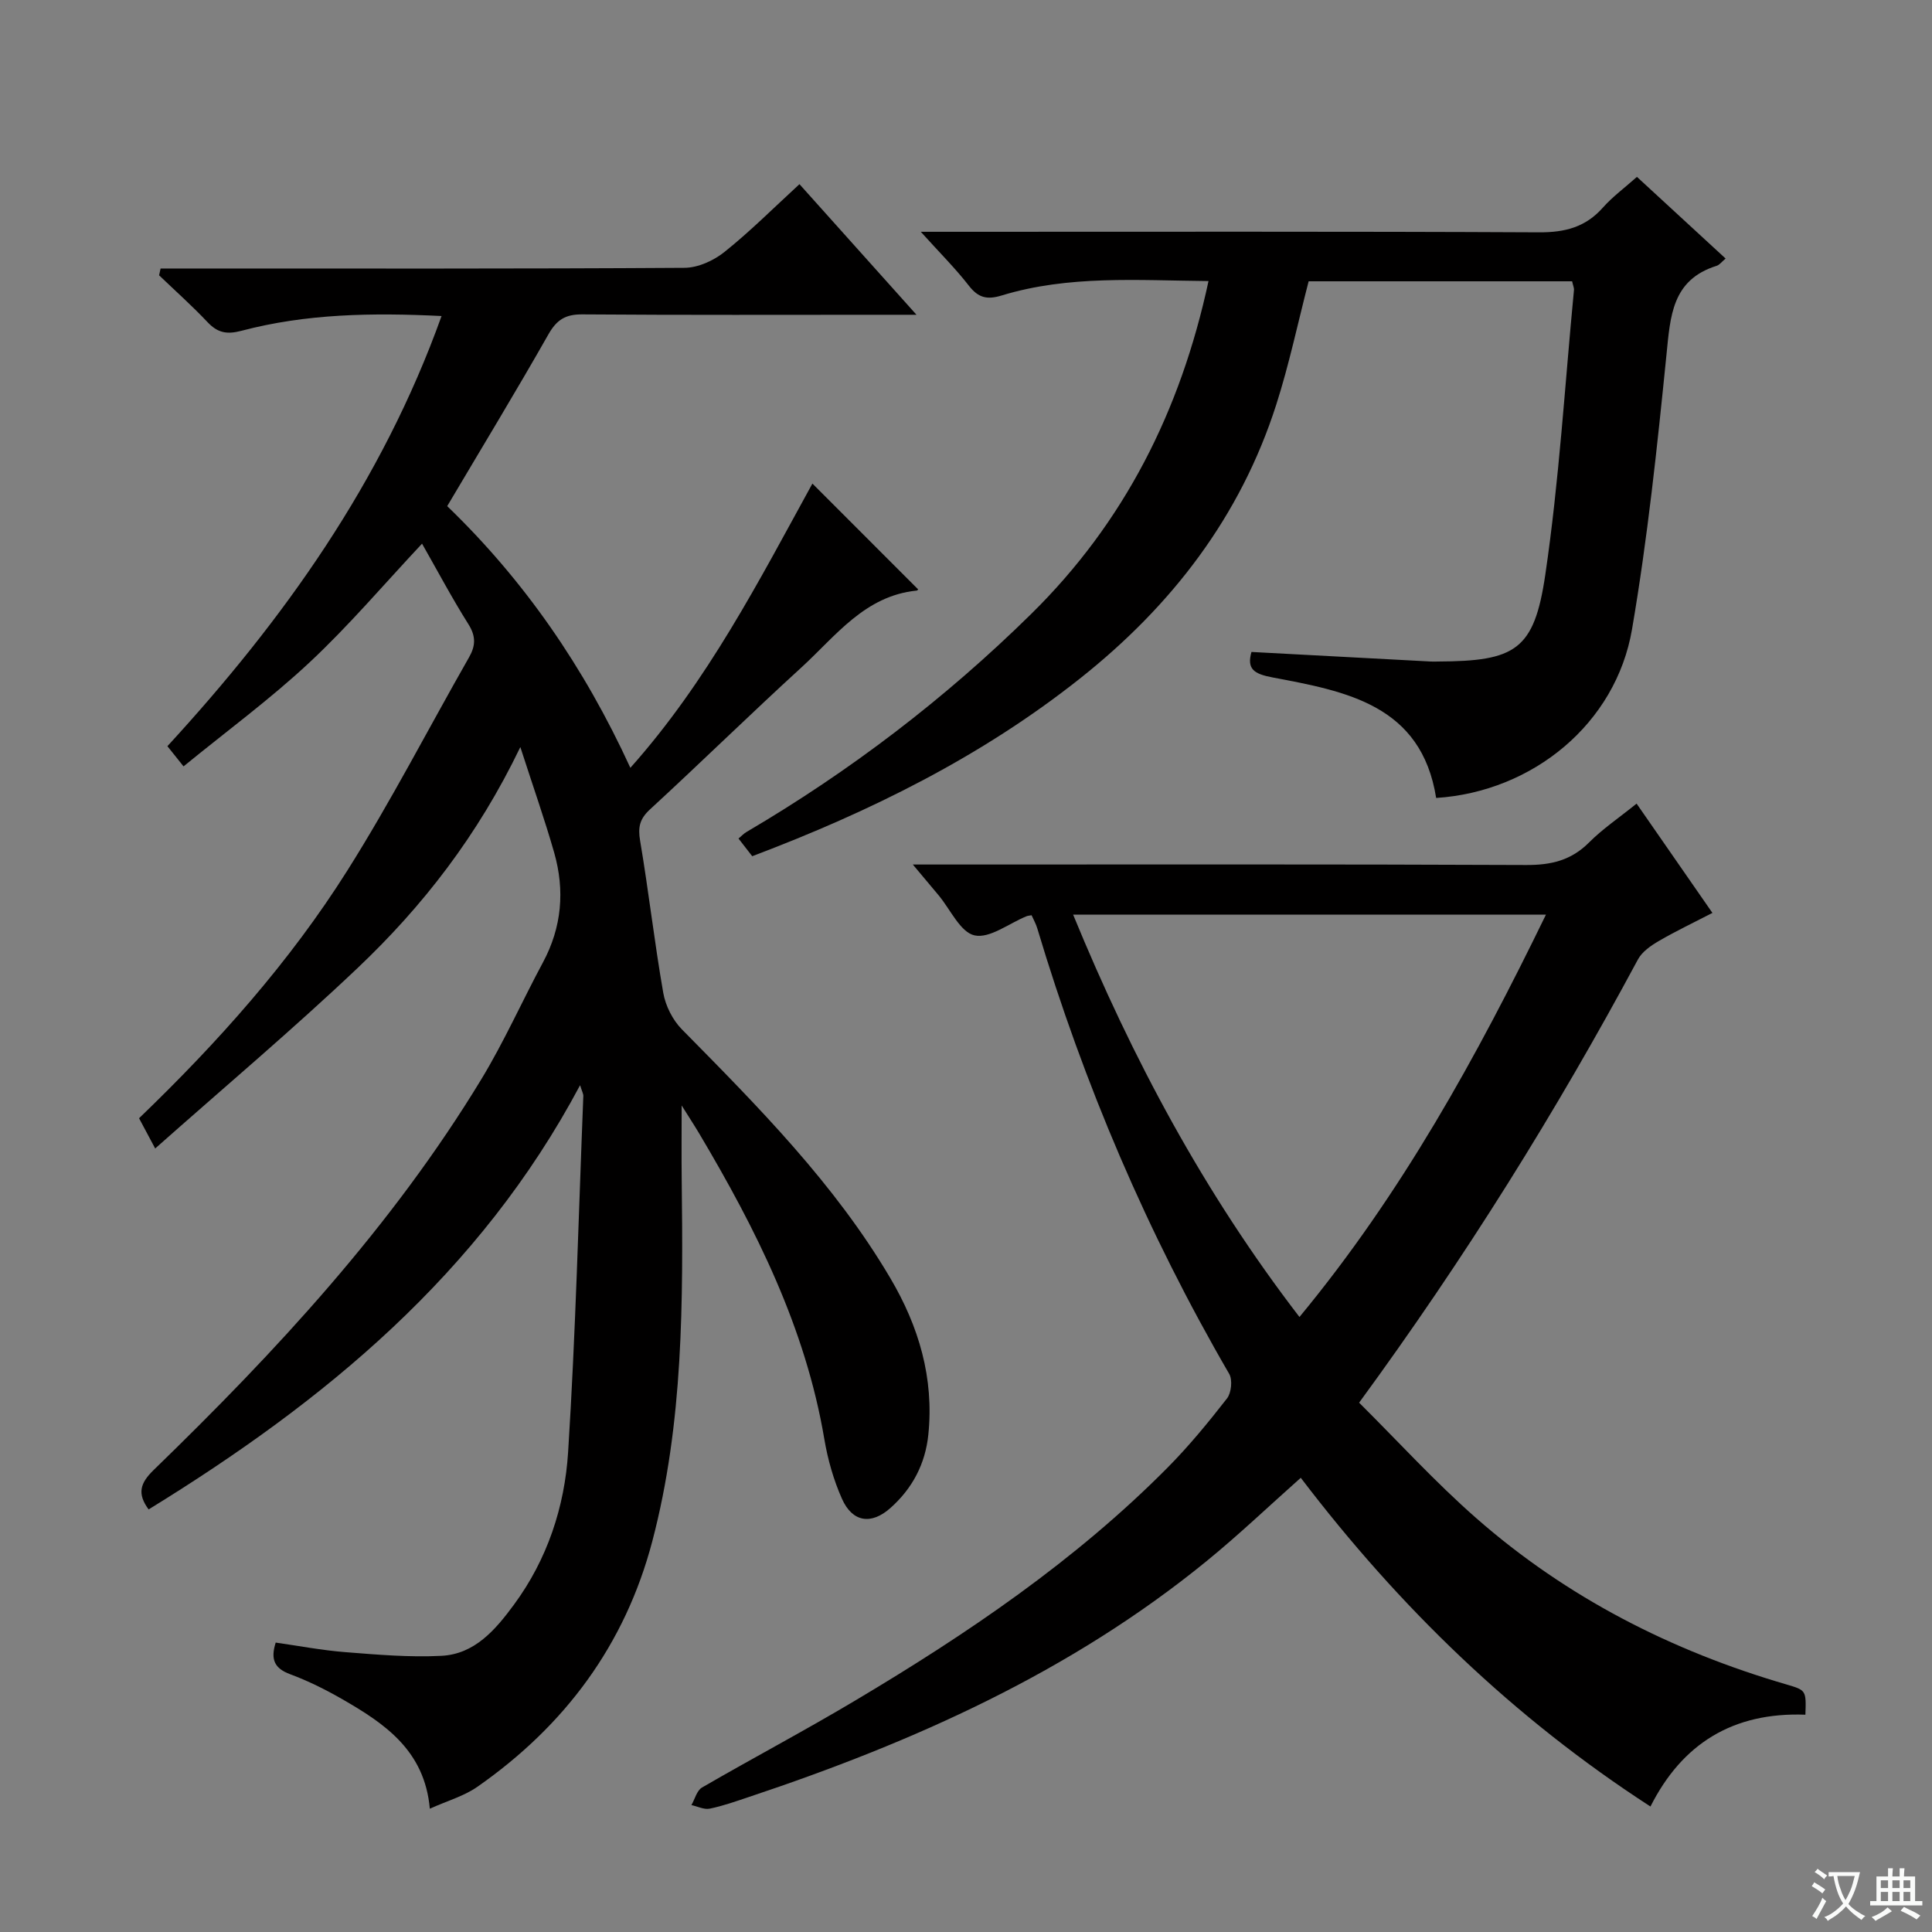 <svg enable-background="new 0 0 400 400" viewBox="0 0 400 400" xmlns="http://www.w3.org/2000/svg"><rect x="0" y="0" width="400" height="400" fill="#808080" stroke="none"/><path d="m377.9 391.2c-.2.3-.4.5-.6.8-.7-.6-1.4-1-2.2-1.5.2-.3.4-.5.5-.8.6.4 1.4.8 2.3 1.5zm-1.8 6.1c-.2-.2-.5-.4-.9-.6.4-.6.8-1.2 1.2-1.9s.7-1.3.9-1.9c.3.3.5.5.8.7-.7 1.3-1.4 2.6-2 3.7zm2.2-9c-.3.3-.5.5-.6.8-.6-.6-1.3-1.1-2-1.5.3-.3.5-.5.6-.7.6.5 1.3.9 2 1.4zm.3.2v-.9h2 4.5c-.3 1.3-.6 2.5-1 3.6s-.9 2.1-1.4 3c.4.5 1 1 1.6 1.4s1.2.8 1.9 1.1c-.3.2-.5.4-.8.8-.4-.3-1-.7-1.6-1.2s-1.2-1.1-1.6-1.6c-.5.6-1.1 1.1-1.7 1.6s-1.4.9-2.1 1.4c-.1-.3-.3-.5-.7-.8.6-.2 1.2-.5 1.9-1s1.4-1.1 2-1.8c-.5-.8-.9-1.6-1.2-2.5s-.6-2-.8-3.2c-.4.1-.7.1-1 .1zm2.5 2.7c.3 1 .7 1.7 1 2.2.3-.5.6-1.1 1-2s.6-1.9.9-3h-3.2-.4c.1.9.3 1.8.7 2.8z" fill="#fafbfa"/><path d="m396.5 388.5v1.5 3.6h1.5v.9c-.4 0-1 0-1.7 0h-7.9c-.5 0-.9 0-1.2 0v-.9h1.3v-3.5c0-.7 0-1.2 0-1.6h2.4c0-.8 0-1.4 0-1.7h1c0 .3-.1.8-.1 1.7h1.5c0-.8 0-1.4 0-1.7h1c0 .3-.1.9-.1 1.7zm-8.2 9.2c-.2-.3-.5-.5-.8-.8.8-.3 1.4-.6 1.9-.9s1-.7 1.4-1.1c.3.3.6.5.9.8-1.6 1-2.8 1.6-3.4 2zm2.6-6.8v-1.6h-1.5v1.6zm0 2.7v-1.9h-1.5v1.9zm2.4-2.7v-1.6h-1.5v1.6zm0 2.7v-1.9h-1.5v1.9zm.2 2 .7-.8c.4.2.9.5 1.6.8s1.3.7 1.8 1c-.3.3-.5.5-.8.8-.4-.3-1.5-1-3.3-1.8zm2-4.7v-1.6h-1.4v1.6zm0 2.7v-1.9h-1.4v1.9z" fill="#fafbfa"/><g fill="#010000"><path d="m120.1 224.68c-20.79 39.09-52.98 65.49-89.33 87.83-2.41-3.27-1.75-5.44 1.01-8.13 25.4-24.62 49.39-50.49 67.86-80.91 4.73-7.79 8.46-16.19 12.78-24.23 3.91-7.28 4.54-14.9 2.32-22.7-1.95-6.83-4.32-13.54-7.01-21.87-8.84 18.38-20.25 33.01-33.77 45.82-13.38 12.68-27.5 24.58-41.83 37.29-1.51-2.82-2.39-4.48-3.34-6.26 16.32-15.7 31.2-32.37 43.14-51.31 9.02-14.31 16.79-29.41 25.18-44.12 1.37-2.4 1.44-4.35-.12-6.84-3.44-5.46-6.47-11.18-9.61-16.69-7.86 8.38-15.14 16.97-23.31 24.6-8.11 7.58-17.13 14.2-26.07 21.51-1.32-1.65-2.19-2.74-3.34-4.18 24.08-26.2 44.42-54.67 56.76-89.06-14.39-.71-28.06-.48-41.44 3.06-3.04.8-4.93.41-7.01-1.79-3.19-3.38-6.67-6.48-10.03-9.7.1-.47.21-.94.31-1.41h5.5c34.33 0 68.66.08 102.98-.14 2.79-.02 6.02-1.49 8.26-3.28 5.3-4.24 10.13-9.08 15.53-14.04 7.88 8.8 15.6 17.41 24.23 27.04-2.77 0-4.48 0-6.19 0-21 0-41.99.08-62.99-.08-3.46-.03-5.28 1.08-7 4.09-6.73 11.85-13.81 23.5-20.98 35.61 15.91 15.34 28.33 33.27 37.92 54.18 16.02-17.98 26.66-38.78 37.69-58.85 7.26 7.26 14.52 14.53 21.85 21.86.14-.18-.03.27-.24.29-10.78 1.08-16.78 9.42-23.89 15.92-10.57 9.66-20.8 19.68-31.34 29.38-2.14 1.97-2.53 3.68-2.05 6.5 1.77 10.47 2.96 21.03 4.79 31.49.47 2.68 1.94 5.61 3.85 7.55 15.79 16.01 31.64 31.97 43.17 51.53 5.88 9.96 9.07 20.67 7.86 32.39-.62 6.07-3.31 11.14-7.82 15.16-3.99 3.57-7.89 2.99-10.06-1.88-1.73-3.89-2.94-8.14-3.65-12.35-3.89-23.05-14.13-43.45-25.89-63.25-1.01-1.7-2.1-3.36-3.65-5.84 0 5.69-.05 10.53.01 15.36.29 25.14.38 50.26-6.08 74.84-5.65 21.51-18.14 38.24-36.23 50.87-2.76 1.93-6.2 2.89-9.84 4.53-1.07-12.07-9.36-17.63-18.14-22.68-3.45-1.98-7.06-3.78-10.78-5.16-3.19-1.19-4.12-2.99-2.99-6.55 4.75.67 9.56 1.6 14.42 1.98 6.62.52 13.29 1.1 19.9.76 6.9-.35 11.19-5.41 15-10.58 6.91-9.37 10.5-20.24 11.22-31.57 1.56-24.55 2.17-49.16 3.15-73.74.03-.42-.23-.85-.67-2.25z"/><path d="m373.79 355.01c-14.99-.56-25.52 5.99-32.08 19.01-28.4-18.39-52.05-41.33-72.4-68.06-6.63 5.89-12.85 11.83-19.51 17.26-28.13 22.95-60.65 37.46-94.76 48.83-2.67.89-5.34 1.85-8.09 2.41-1.17.24-2.53-.46-3.8-.74.72-1.24 1.12-3.01 2.19-3.63 10.5-6.09 21.25-11.77 31.67-17.98 23.22-13.82 45.54-28.92 64.68-48.21 4.44-4.48 8.47-9.39 12.35-14.37.9-1.16 1.17-3.84.46-5.07-16.94-29.17-30.08-59.96-39.74-92.25-.28-.94-.78-1.82-1.18-2.72-.4.08-.75.09-1.05.21-3.63 1.47-7.61 4.65-10.76 3.96-2.94-.64-5-5.37-7.44-8.3-1.49-1.78-2.98-3.55-5.34-6.37h6.04c40.33 0 80.65-.08 120.98.1 5.14.02 9.29-.96 12.98-4.66 2.8-2.81 6.15-5.07 9.85-8.05 5.19 7.48 10.25 14.77 15.7 22.63-3.88 2.01-7.57 3.76-11.09 5.81-1.64.95-3.46 2.21-4.32 3.8-16.94 31.54-35.83 61.86-57.74 91.79 8.04 7.98 15.74 16.45 24.3 23.95 18.66 16.36 40.33 27.43 64.12 34.37 4.15 1.22 4.15 1.22 3.98 6.28zm-53.72-165.64c-32.87 0-65.06 0-97.89 0 12.27 29.87 27.13 57.62 46.86 83.3 21.13-25.56 36.63-53.7 51.03-83.3z"/><path d="m325.49 58.24c-18.45 0-36.57 0-54.55 0-2.24 8.65-4.04 17.22-6.7 25.52-7.44 23.23-21.68 41.69-40.67 56.74-20.41 16.18-43.39 27.53-67.83 36.77-.97-1.25-1.85-2.39-2.84-3.66.65-.54 1.09-1.03 1.64-1.35 21.48-12.62 41.15-27.63 58.91-45.1 19.29-18.97 30.97-42.04 36.76-68.97-14.68-.13-28.95-1.25-42.84 2.99-3.01.92-4.82.48-6.76-2.01-2.83-3.64-6.13-6.92-9.97-11.18h6.05c40.65 0 81.31-.09 121.96.11 5.37.03 9.63-1.07 13.22-5.13 1.97-2.22 4.42-4.02 7.04-6.35 6.1 5.62 12.15 11.19 18.36 16.91-.83.69-1.27 1.32-1.85 1.5-9.3 2.91-9.59 10.46-10.4 18.46-1.91 18.99-3.91 38.02-7.13 56.81-3.34 19.49-20.5 33.61-40.55 34.91-3.06-19.28-18.65-22.08-33.85-24.95-3.94-.74-5.37-1.77-4.39-5.28 12.42.66 24.76 1.33 37.11 1.98.5.03 1 .01 1.5 0 16.01-.07 19.92-2.31 22.22-17.93 2.88-19.52 4.05-39.29 5.94-58.95.06-.42-.17-.9-.38-1.84z"/></g></svg>